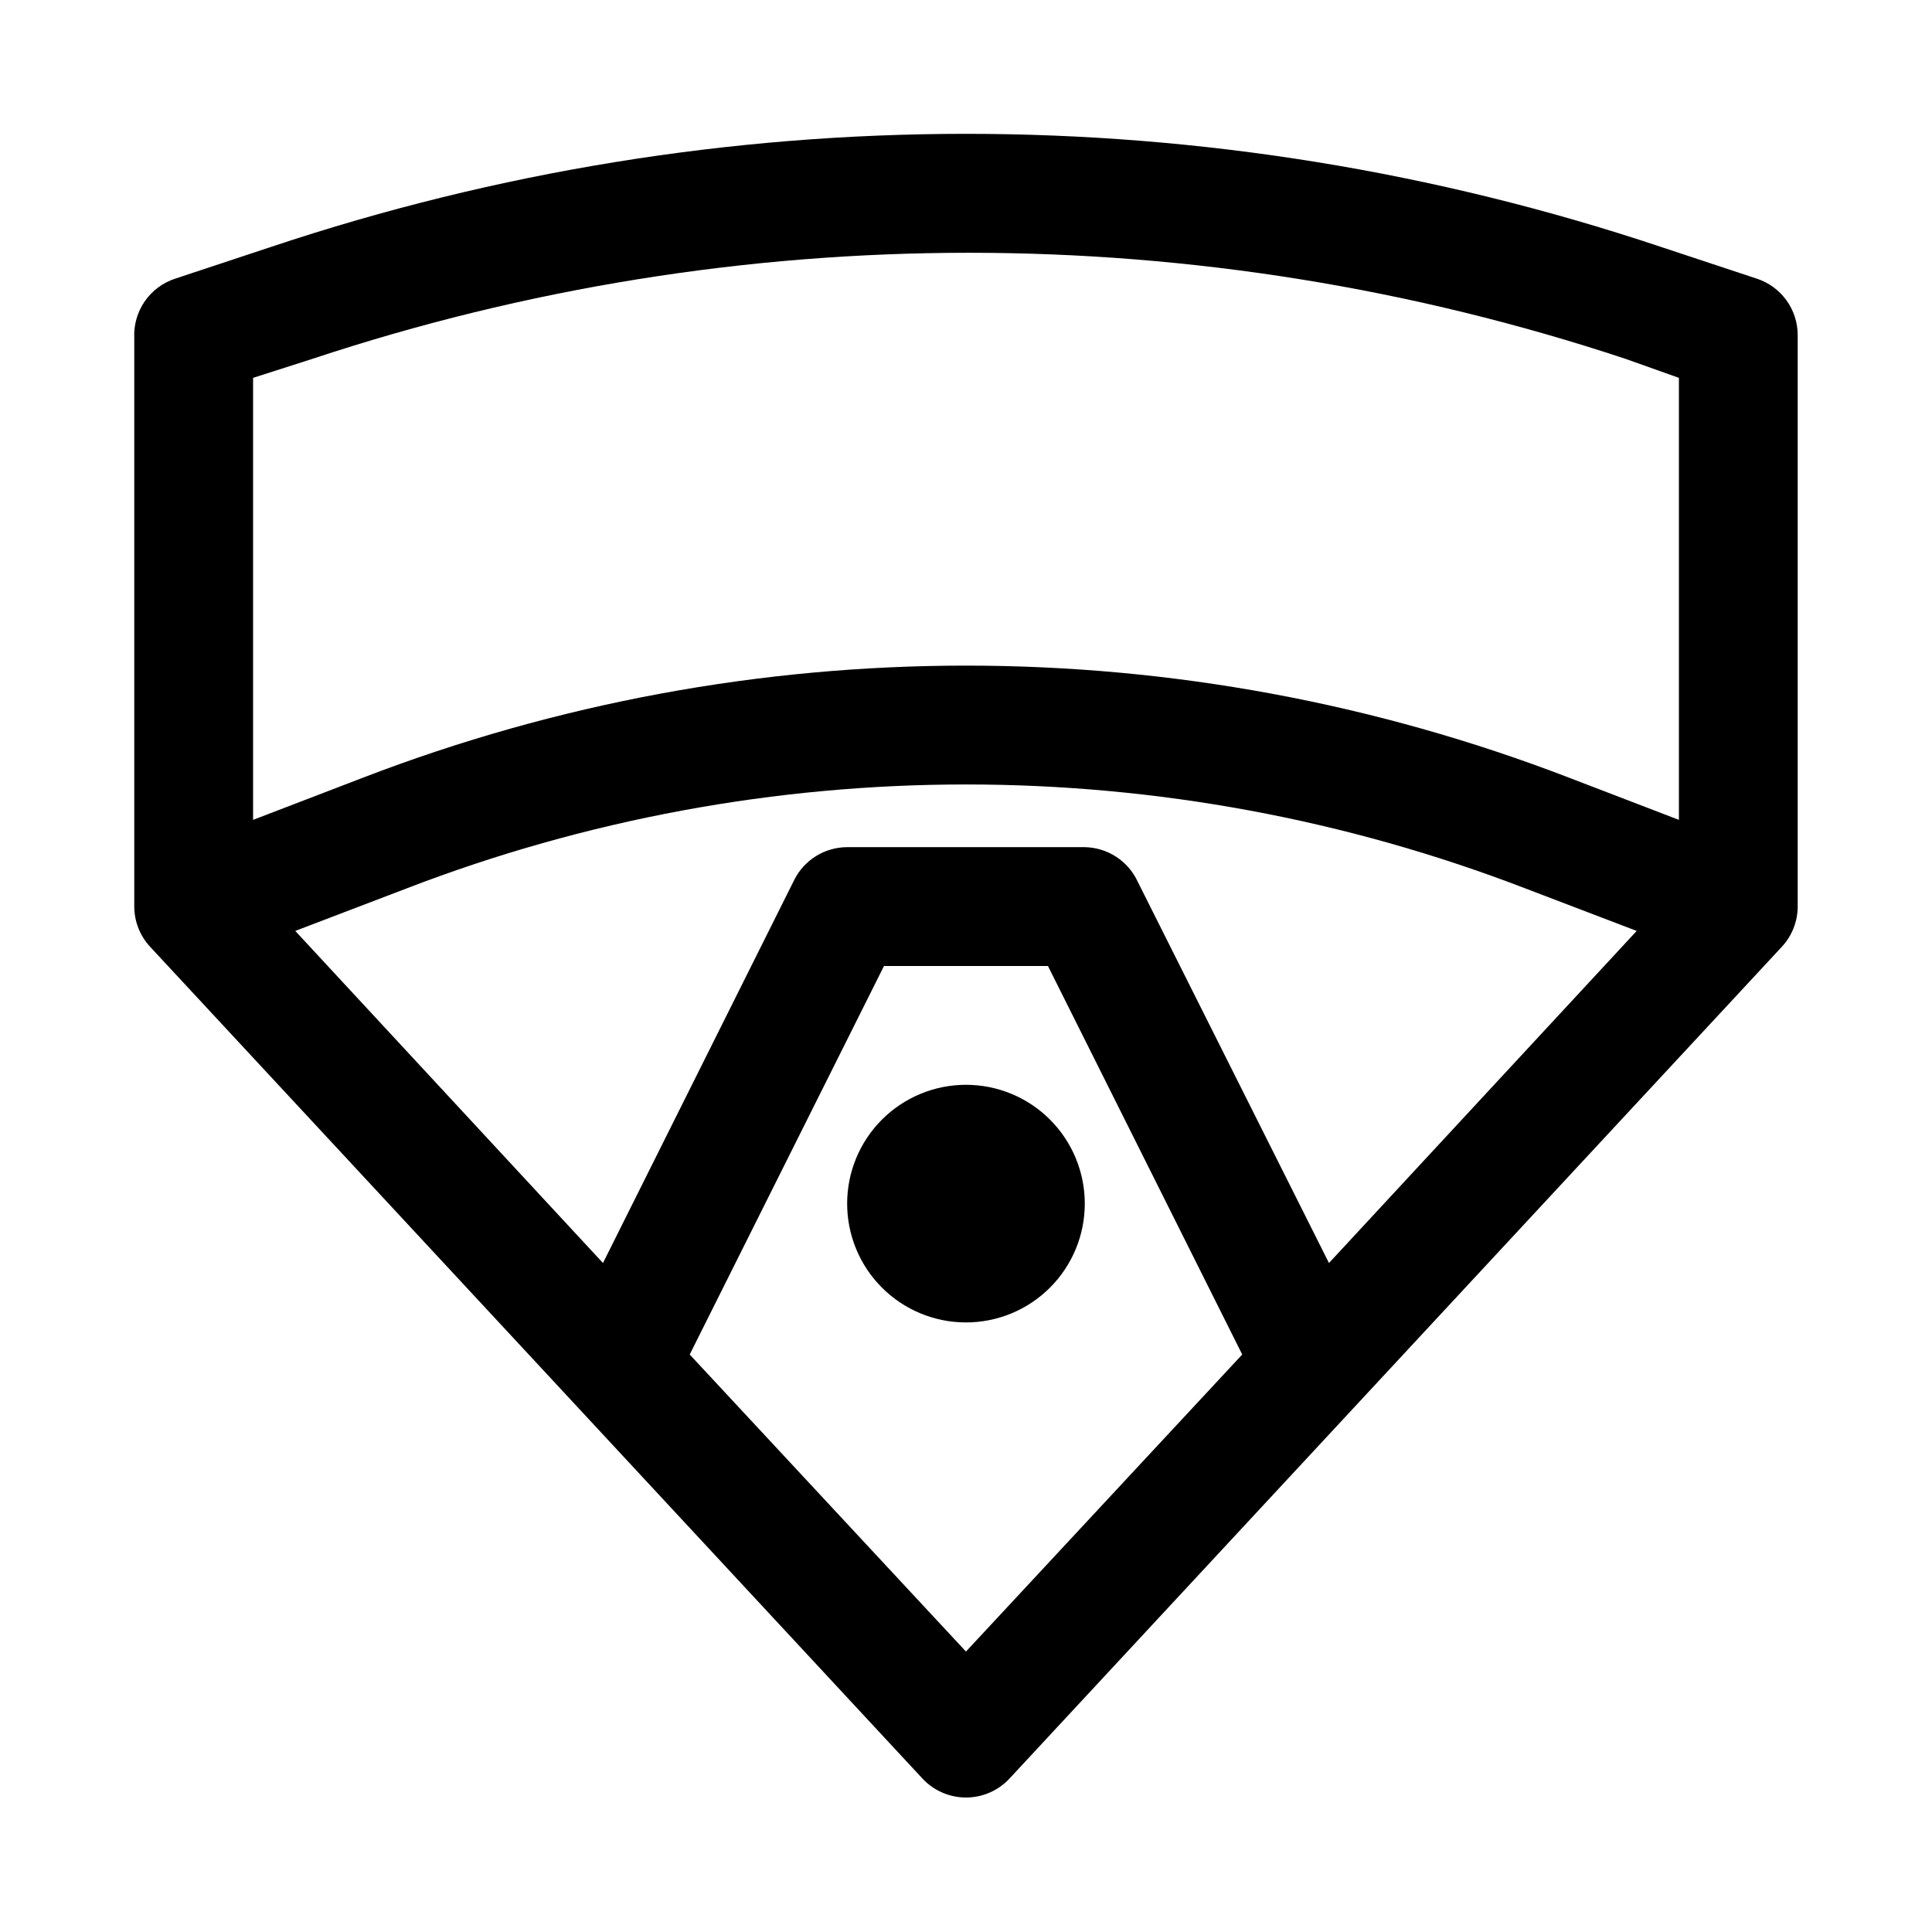 <?xml version="1.0" encoding="UTF-8"?>
<!-- Uploaded to: ICON Repo, www.svgrepo.com, Generator: ICON Repo Mixer Tools -->
<svg fill="#000000" width="800px" height="800px" version="1.1" viewBox="144 144 512 512" xmlns="http://www.w3.org/2000/svg">
 <path d="m609.55 217.84-25.664-8.5h0.004c-119.36-39.832-248.43-39.832-367.78 0l-25.664 8.5c-3.289 1.066-6.133 3.188-8.098 6.031-1.961 2.848-2.934 6.262-2.766 9.711v150.67c0.012 3.977 1.531 7.805 4.25 10.707l204.67 220.42c2.977 3.176 7.141 4.981 11.496 4.981s8.516-1.805 11.492-4.981l204.67-220.42c2.719-2.902 4.238-6.731 4.25-10.707v-151.46c0-3.32-1.055-6.555-3.004-9.242-1.953-2.684-4.703-4.688-7.859-5.715zm-382.74 21.254c112.96-37.477 234.99-37.477 347.95 0l14.168 5.039v117.14l-29.125-11.18c-102.86-39.598-216.75-39.598-319.61 0l-29.125 11.18v-117.14zm269.38 239.62-50.695-101.08c-1.242-2.684-3.215-4.965-5.695-6.578-2.477-1.617-5.359-2.5-8.316-2.551h-62.977c-2.91 0.008-5.758 0.82-8.23 2.352-2.473 1.527-4.477 3.711-5.781 6.305l-50.699 101.55-81.551-88.008 29.285-11.18h-0.004c95.551-36.844 201.39-36.844 296.93 0l29.285 11.18zm-169.41 24.246 51.484-102.96h43.453l51.484 102.96-73.211 78.719zm104.7-39.988c0 8.348-3.32 16.359-9.223 22.262-5.906 5.906-13.914 9.223-22.266 9.223s-16.363-3.316-22.266-9.223c-5.906-5.902-9.223-13.914-9.223-22.262 0-8.352 3.316-16.363 9.223-22.266 5.902-5.906 13.914-9.223 22.266-9.223s16.359 3.316 22.266 9.223c5.902 5.902 9.223 13.914 9.223 22.266z"/>
</svg>